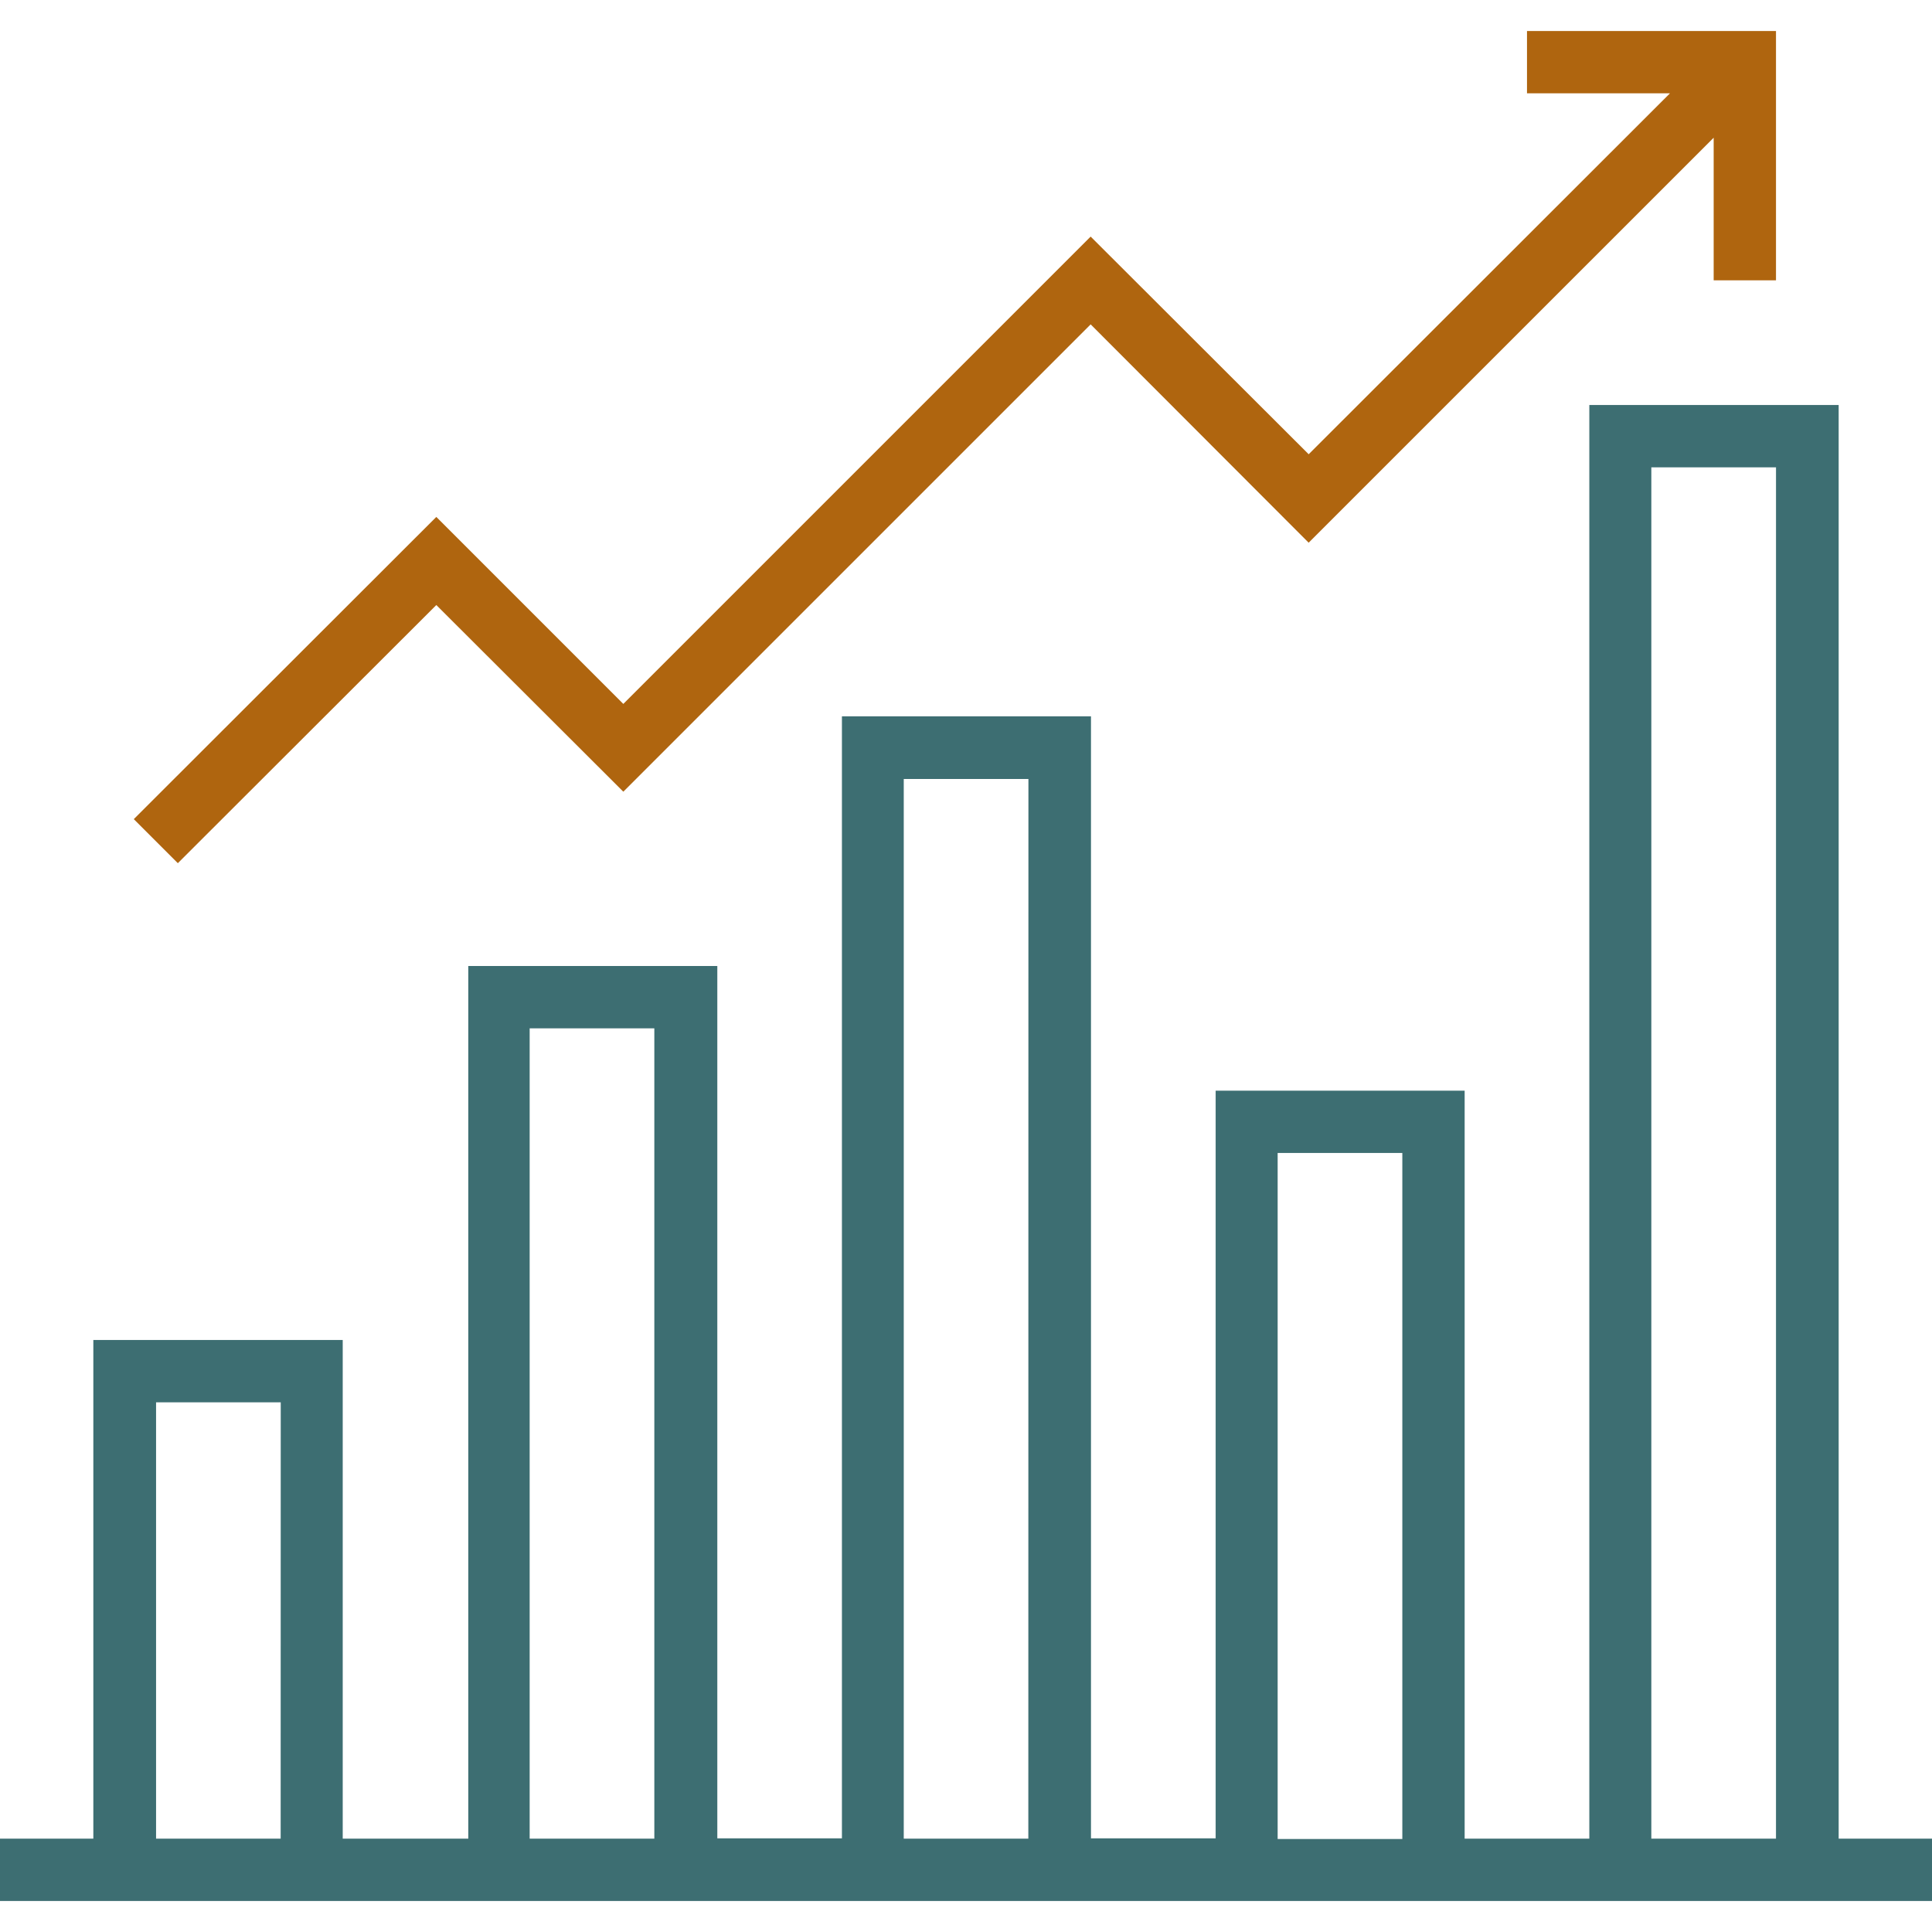 <svg xmlns="http://www.w3.org/2000/svg" xmlns:xlink="http://www.w3.org/1999/xlink" width="100" height="100" viewBox="0 0 100 100"><defs><style>.a{fill:#fff;stroke:#707070;}.b{clip-path:url(#a);}.c{fill:#3d6e72;}.d{fill:#af650f;}</style><clipPath id="a"><rect class="a" width="100" height="100" transform="translate(208)"/></clipPath></defs><g class="b" transform="translate(-208)"><g transform="translate(198.878 -9.122)"><path class="c" d="M104.291,104.291V30.084H91.385v74.206H84.932V65.574H72.044v38.7H65.591V46.2H52.7v58.074H46.25V59.122H33.361v45.169h-6.5V78.48H13.953v25.811H9.122v3.226h100v-3.226h-4.831Zm-80.642,0H17.2V81.706h6.453Zm19.341,0H36.537V62.348H42.99Zm19.358,0H55.9V49.443h6.453Zm19.358.017H75.253V68.8h6.453Zm19.341-.017H94.595V33.311h6.453Z"/><path class="d" d="M88.159,10.726v3.226h7.4l-18.7,18.682L65.574,21.368,41.385,45.557l-9.679-9.679L16.047,51.52l2.28,2.28L31.706,40.439,41.385,50.1,65.574,25.912l11.284,11.3L97.821,16.25v7.382h3.226V10.726Z"/></g></g></svg>